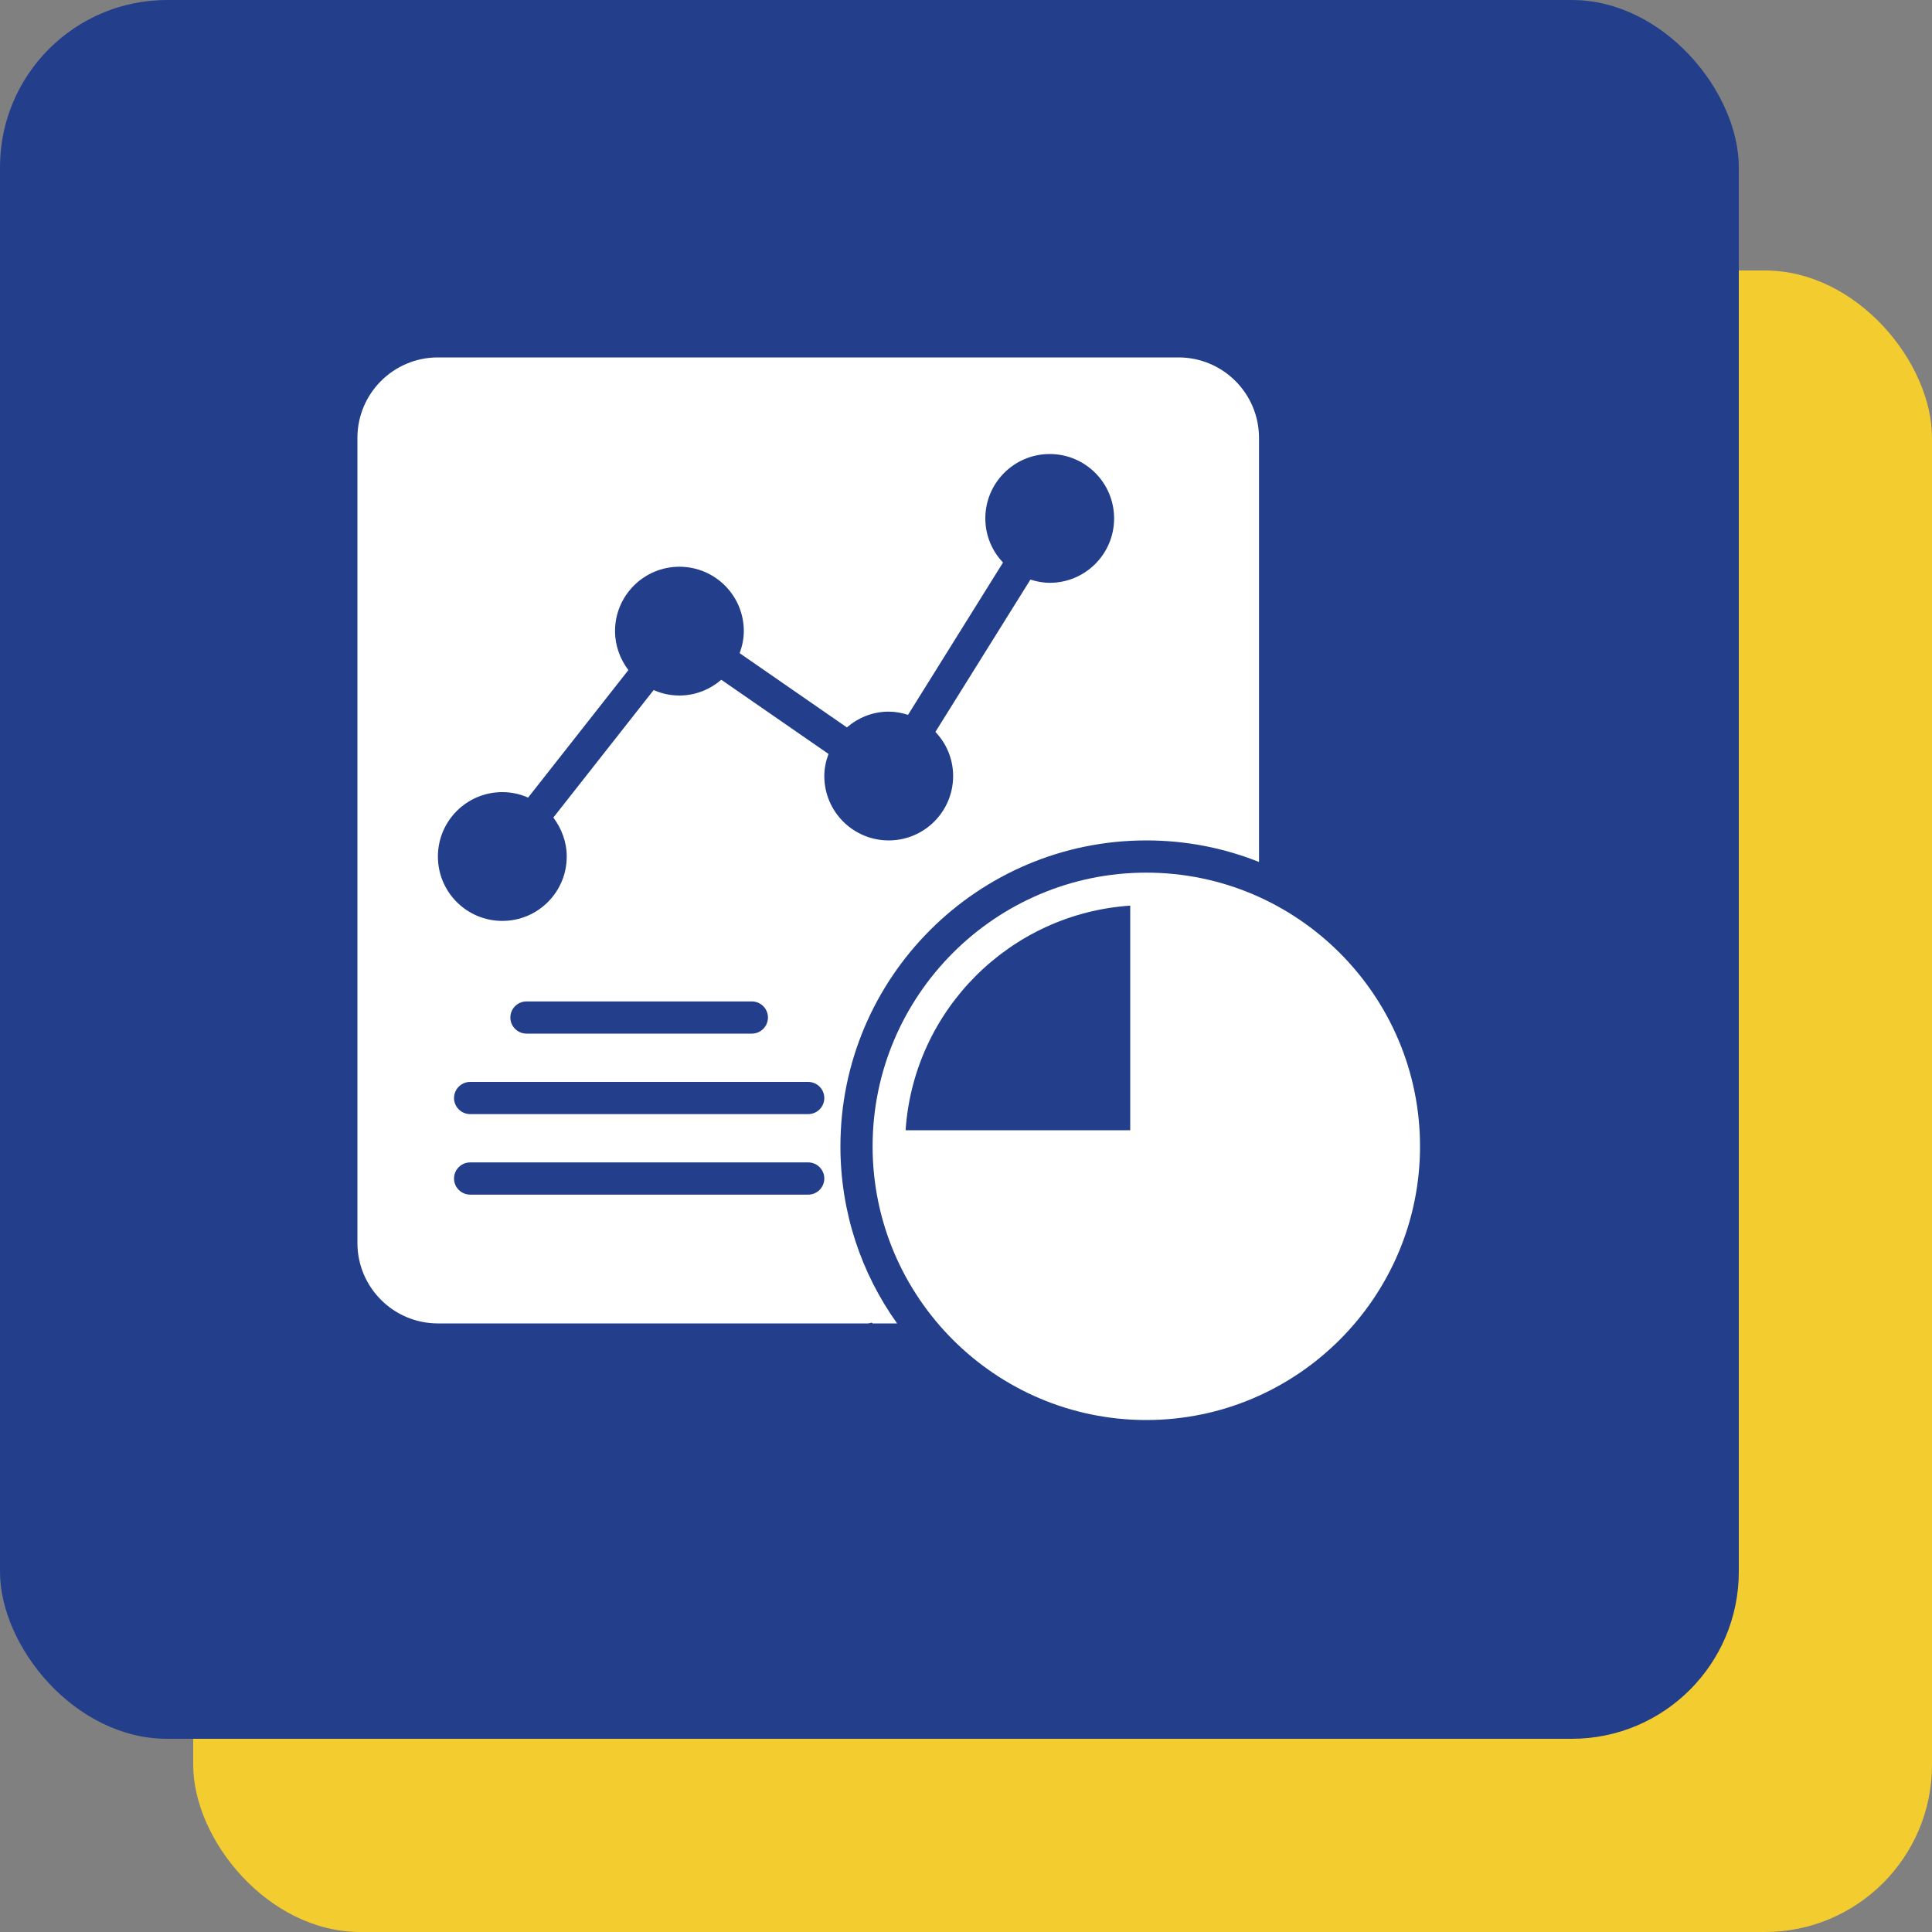 <svg width="50" height="50" viewBox="0 0 50 50" fill="none" xmlns="http://www.w3.org/2000/svg">
<rect x="0" y="0" width="50" height="50" fill="#808080" stroke="none"/>
<rect x="5" y="7" width="45" height="43" rx="4.325" fill="#F3CC30"/>
<rect width="45" height="45" rx="4.325" fill="#233F8C"/>
<path d="M29.666 22.584C25.762 22.584 22.583 25.763 22.583 29.667C22.583 33.571 25.762 36.75 29.666 36.75C33.571 36.75 36.75 33.571 36.75 29.667C36.75 25.763 33.571 22.584 29.666 22.584ZM29.25 23.438V29.25H23.437C23.645 26.138 26.137 23.646 29.25 23.438Z" fill="white"/>
<path d="M30.5 9.25H11.333C10.183 9.25 9.25 10.183 9.25 11.333V32.167C9.25 33.317 10.183 34.25 11.333 34.25H22.454C22.492 34.25 22.525 34.237 22.562 34.229L22.583 34.25H23.217C22.292 32.958 21.75 31.375 21.75 29.667C21.75 25.3 25.3 21.75 29.667 21.75C30.696 21.75 31.679 21.946 32.583 22.308V11.333C32.583 10.183 31.65 9.25 30.5 9.25ZM20.917 30.917H12.167C11.938 30.917 11.75 30.729 11.75 30.5C11.75 30.271 11.938 30.083 12.167 30.083H20.917C21.146 30.083 21.333 30.271 21.333 30.5C21.333 30.729 21.146 30.917 20.917 30.917ZM20.917 28.833H12.167C11.938 28.833 11.75 28.646 11.75 28.417C11.75 28.188 11.938 28 12.167 28H20.917C21.146 28 21.333 28.188 21.333 28.417C21.333 28.646 21.146 28.833 20.917 28.833ZM13.208 26.333C13.208 26.104 13.396 25.917 13.625 25.917H19.458C19.688 25.917 19.875 26.104 19.875 26.333C19.875 26.562 19.688 26.75 19.458 26.75H13.625C13.396 26.75 13.208 26.562 13.208 26.333ZM27.167 15.083C26.992 15.083 26.825 15.05 26.667 15L24.208 18.942C24.492 19.238 24.667 19.642 24.667 20.083C24.667 21.004 23.921 21.75 23 21.75C22.079 21.75 21.333 21.004 21.333 20.083C21.333 19.883 21.375 19.692 21.442 19.512L18.667 17.592C18.375 17.842 18 18 17.583 18C17.346 18 17.121 17.95 16.917 17.858L14.321 21.158C14.533 21.442 14.667 21.788 14.667 22.167C14.667 23.087 13.921 23.833 13 23.833C12.079 23.833 11.333 23.087 11.333 22.167C11.333 21.246 12.079 20.5 13 20.5C13.238 20.5 13.463 20.55 13.667 20.642L16.262 17.342C16.05 17.058 15.917 16.712 15.917 16.333C15.917 15.412 16.663 14.667 17.583 14.667C18.504 14.667 19.25 15.412 19.25 16.333C19.25 16.533 19.208 16.725 19.142 16.904L21.917 18.825C22.208 18.575 22.583 18.417 23 18.417C23.175 18.417 23.342 18.45 23.5 18.5L25.958 14.558C25.675 14.262 25.5 13.858 25.5 13.417C25.5 12.496 26.246 11.75 27.167 11.75C28.087 11.75 28.833 12.496 28.833 13.417C28.833 14.338 28.087 15.083 27.167 15.083Z" fill="white"/>
</svg>
